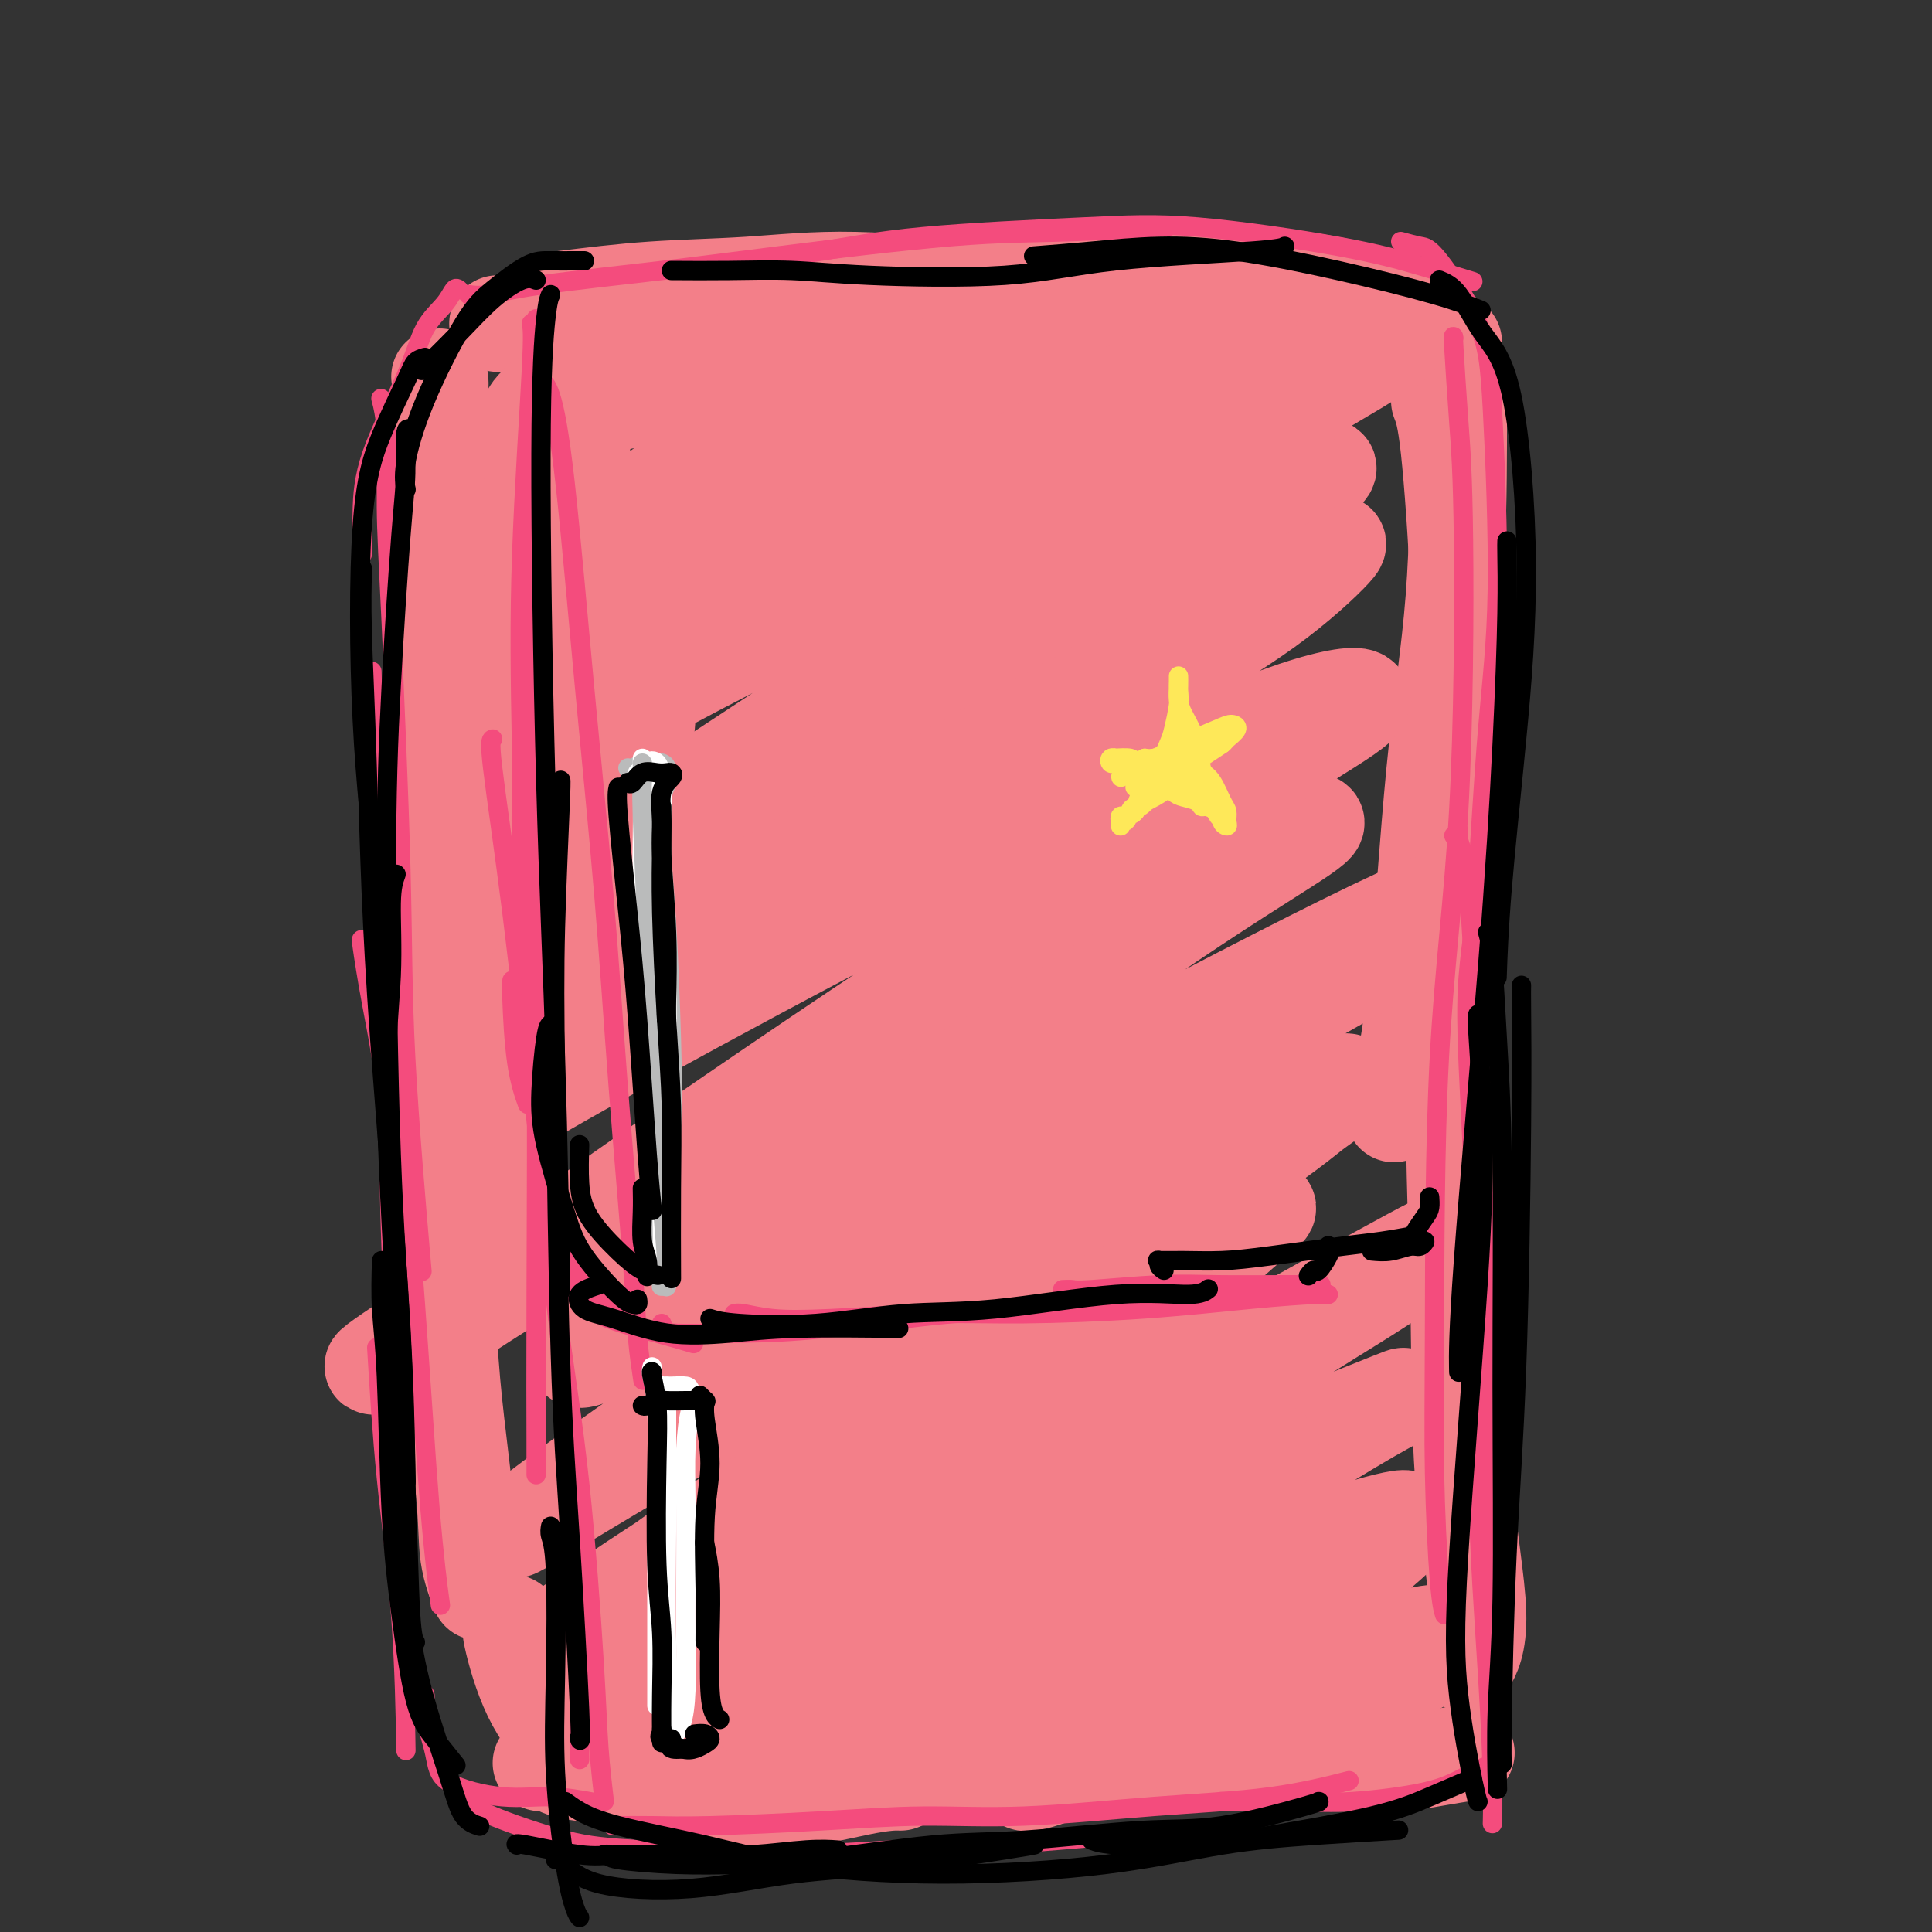 <svg viewBox='0 0 400 400' version='1.1' xmlns='http://www.w3.org/2000/svg' xmlns:xlink='http://www.w3.org/1999/xlink'><rect x="0" y="0" width="400" height="400" fill="#333333" stroke="none"/><g fill='none' stroke='rgb(243,127,137)' stroke-width='20' stroke-linecap='round' stroke-linejoin='round'><path d='M97,92c0.075,0.595 0.150,1.190 0,12c-0.150,10.810 -0.525,31.836 0,52c0.525,20.164 1.949,39.467 3,55c1.051,15.533 1.729,27.295 2,32c0.271,4.705 0.136,2.352 0,0'/><path d='M91,78c0.138,0.648 0.276,1.296 0,6c-0.276,4.704 -0.967,13.465 -1,22c-0.033,8.535 0.590,16.845 1,33c0.410,16.155 0.605,40.156 1,59c0.395,18.844 0.989,32.532 1,45c0.011,12.468 -0.561,23.717 0,35c0.561,11.283 2.253,22.602 3,30c0.747,7.398 0.547,10.876 1,14c0.453,3.124 1.558,5.892 2,7c0.442,1.108 0.221,0.554 0,0'/><path d='M103,67c3.373,-0.226 6.746,-0.453 10,-1c3.254,-0.547 6.388,-1.415 11,-2c4.612,-0.585 10.703,-0.888 14,-1c3.297,-0.112 3.799,-0.032 4,0c0.201,0.032 0.100,0.016 0,0'/><path d='M115,66c2.861,-0.332 5.721,-0.663 10,-1c4.279,-0.337 9.975,-0.679 15,-1c5.025,-0.321 9.378,-0.622 16,-1c6.622,-0.378 15.514,-0.832 23,-1c7.486,-0.168 13.568,-0.048 16,0c2.432,0.048 1.216,0.024 0,0'/><path d='M116,62c6.246,-0.776 12.492,-1.553 19,-2c6.508,-0.447 13.277,-0.565 20,-1c6.723,-0.435 13.400,-1.189 22,-1c8.600,0.189 19.123,1.320 28,2c8.877,0.680 16.108,0.909 19,1c2.892,0.091 1.446,0.046 0,0'/><path d='M174,59c1.248,0.092 2.496,0.183 5,0c2.504,-0.183 6.264,-0.641 13,-1c6.736,-0.359 16.447,-0.620 25,-1c8.553,-0.380 15.946,-0.878 23,-1c7.054,-0.122 13.767,0.132 22,1c8.233,0.868 17.986,2.349 25,5c7.014,2.651 11.290,6.472 13,8c1.710,1.528 0.855,0.764 0,0'/><path d='M302,78c-0.004,0.252 -0.008,0.503 0,2c0.008,1.497 0.030,4.239 0,12c-0.030,7.761 -0.110,20.541 -1,32c-0.890,11.459 -2.589,21.597 -4,36c-1.411,14.403 -2.534,33.070 -4,46c-1.466,12.930 -3.276,20.123 -4,23c-0.724,2.877 -0.362,1.439 0,0'/><path d='M298,83c0.629,1.592 1.258,3.183 2,10c0.742,6.817 1.596,18.859 2,29c0.404,10.141 0.356,18.380 0,36c-0.356,17.620 -1.021,44.621 -1,65c0.021,20.379 0.727,34.138 1,47c0.273,12.862 0.115,24.829 1,36c0.885,11.171 2.815,21.546 3,28c0.185,6.454 -1.376,8.987 -2,10c-0.624,1.013 -0.312,0.507 0,0'/><path d='M106,336c-0.283,0.168 -0.567,0.336 0,3c0.567,2.664 1.984,7.824 4,12c2.016,4.176 4.632,7.368 7,10c2.368,2.632 4.488,4.705 11,7c6.512,2.295 17.416,4.811 27,5c9.584,0.189 17.850,-1.949 23,-3c5.150,-1.051 7.186,-1.015 8,-1c0.814,0.015 0.407,0.007 0,0'/><path d='M112,365c0.489,-0.234 0.979,-0.467 2,0c1.021,0.467 2.575,1.635 6,2c3.425,0.365 8.721,-0.074 16,0c7.279,0.074 16.541,0.661 24,1c7.459,0.339 13.116,0.431 23,0c9.884,-0.431 23.996,-1.386 34,-2c10.004,-0.614 15.900,-0.886 24,-1c8.100,-0.114 18.402,-0.069 27,0c8.598,0.069 15.490,0.163 20,0c4.510,-0.163 6.637,-0.582 9,-1c2.363,-0.418 4.961,-0.834 6,-1c1.039,-0.166 0.520,-0.083 0,0'/><path d='M264,359c-0.242,0.236 -0.484,0.471 -2,1c-1.516,0.529 -4.307,1.351 -6,2c-1.693,0.649 -2.287,1.125 -1,1c1.287,-0.125 4.453,-0.850 7,-2c2.547,-1.150 4.473,-2.723 9,-5c4.527,-2.277 11.656,-5.257 17,-8c5.344,-2.743 8.902,-5.249 11,-7c2.098,-1.751 2.737,-2.747 1,-3c-1.737,-0.253 -5.849,0.235 -12,2c-6.151,1.765 -14.339,4.805 -22,8c-7.661,3.195 -14.793,6.544 -23,10c-8.207,3.456 -17.488,7.017 -23,9c-5.512,1.983 -7.256,2.387 -8,2c-0.744,-0.387 -0.488,-1.564 3,-4c3.488,-2.436 10.209,-6.132 20,-12c9.791,-5.868 22.651,-13.910 31,-19c8.349,-5.090 12.188,-7.229 16,-10c3.812,-2.771 7.597,-6.173 9,-8c1.403,-1.827 0.426,-2.080 -4,-1c-4.426,1.080 -12.299,3.494 -25,9c-12.701,5.506 -30.231,14.106 -42,20c-11.769,5.894 -17.777,9.082 -24,12c-6.223,2.918 -12.662,5.565 -16,7c-3.338,1.435 -3.577,1.657 0,-1c3.577,-2.657 10.970,-8.194 19,-14c8.030,-5.806 16.699,-11.882 29,-20c12.301,-8.118 28.235,-18.279 39,-25c10.765,-6.721 16.360,-10.002 20,-12c3.640,-1.998 5.326,-2.714 1,-1c-4.326,1.714 -14.663,5.857 -25,10'/><path d='M263,300c-9.414,4.389 -20.951,10.862 -36,19c-15.049,8.138 -33.612,17.941 -45,24c-11.388,6.059 -15.600,8.374 -19,10c-3.400,1.626 -5.986,2.564 -6,2c-0.014,-0.564 2.545,-2.628 11,-9c8.455,-6.372 22.806,-17.050 40,-29c17.194,-11.950 37.230,-25.173 51,-34c13.770,-8.827 21.272,-13.260 27,-17c5.728,-3.740 9.682,-6.789 11,-8c1.318,-1.211 0.001,-0.584 -12,6c-12.001,6.584 -34.688,19.126 -53,30c-18.312,10.874 -32.251,20.080 -48,30c-15.749,9.920 -33.307,20.555 -43,26c-9.693,5.445 -11.521,5.700 -13,6c-1.479,0.300 -2.609,0.645 3,-4c5.609,-4.645 17.957,-14.279 29,-23c11.043,-8.721 20.783,-16.527 35,-27c14.217,-10.473 32.913,-23.611 44,-32c11.087,-8.389 14.566,-12.028 18,-15c3.434,-2.972 6.823,-5.278 5,-5c-1.823,0.278 -8.860,3.140 -17,7c-8.140,3.860 -17.385,8.718 -34,19c-16.615,10.282 -40.599,25.990 -56,36c-15.401,10.010 -22.218,14.323 -29,19c-6.782,4.677 -13.527,9.717 -15,11c-1.473,1.283 2.327,-1.192 9,-6c6.673,-4.808 16.220,-11.948 28,-20c11.780,-8.052 25.794,-17.015 42,-28c16.206,-10.985 34.603,-23.993 53,-37'/><path d='M243,251c26.379,-18.424 26.326,-18.983 29,-21c2.674,-2.017 8.077,-5.492 7,-6c-1.077,-0.508 -8.632,1.951 -18,6c-9.368,4.049 -20.548,9.688 -39,20c-18.452,10.312 -44.174,25.297 -61,35c-16.826,9.703 -24.754,14.125 -33,19c-8.246,4.875 -16.808,10.204 -20,12c-3.192,1.796 -1.012,0.057 3,-3c4.012,-3.057 9.857,-7.434 25,-18c15.143,-10.566 39.584,-27.322 58,-40c18.416,-12.678 30.807,-21.279 47,-31c16.193,-9.721 36.190,-20.564 47,-27c10.810,-6.436 12.435,-8.467 13,-10c0.565,-1.533 0.071,-2.568 -12,3c-12.071,5.568 -35.719,17.740 -55,28c-19.281,10.260 -34.196,18.608 -51,28c-16.804,9.392 -35.496,19.829 -46,26c-10.504,6.171 -12.819,8.075 -15,9c-2.181,0.925 -4.226,0.872 0,-3c4.226,-3.872 14.725,-11.563 25,-19c10.275,-7.437 20.326,-14.621 36,-26c15.674,-11.379 36.972,-26.952 53,-38c16.028,-11.048 26.784,-17.570 32,-21c5.216,-3.430 4.890,-3.770 4,-4c-0.890,-0.230 -2.343,-0.352 -14,6c-11.657,6.352 -33.516,19.177 -52,30c-18.484,10.823 -33.592,19.645 -51,30c-17.408,10.355 -37.117,22.244 -48,29c-10.883,6.756 -12.942,8.378 -15,10'/><path d='M92,275c-28.328,16.072 -9.146,3.751 1,-3c10.146,-6.751 11.258,-7.932 24,-17c12.742,-9.068 37.115,-26.024 61,-42c23.885,-15.976 47.284,-30.972 63,-41c15.716,-10.028 23.750,-15.089 30,-19c6.250,-3.911 10.714,-6.674 11,-8c0.286,-1.326 -3.608,-1.216 -11,1c-7.392,2.216 -18.283,6.539 -36,15c-17.717,8.461 -42.262,21.060 -63,32c-20.738,10.940 -37.671,20.219 -48,26c-10.329,5.781 -14.054,8.062 -16,9c-1.946,0.938 -2.114,0.533 0,-1c2.114,-1.533 6.508,-4.194 18,-12c11.492,-7.806 30.080,-20.757 50,-34c19.920,-13.243 41.171,-26.779 56,-36c14.829,-9.221 23.236,-14.127 30,-19c6.764,-4.873 11.885,-9.714 14,-12c2.115,-2.286 1.223,-2.016 -6,1c-7.223,3.016 -20.779,8.778 -39,18c-18.221,9.222 -41.109,21.904 -57,31c-15.891,9.096 -24.786,14.605 -34,20c-9.214,5.395 -18.747,10.677 -24,14c-5.253,3.323 -6.226,4.688 -3,3c3.226,-1.688 10.653,-6.429 19,-12c8.347,-5.571 17.615,-11.971 33,-22c15.385,-10.029 36.887,-23.688 55,-35c18.113,-11.312 32.838,-20.276 42,-26c9.162,-5.724 12.761,-8.207 13,-9c0.239,-0.793 -2.880,0.103 -6,1'/><path d='M269,98c-5.691,2.593 -16.920,8.577 -29,15c-12.080,6.423 -25.011,13.286 -42,23c-16.989,9.714 -38.038,22.278 -53,31c-14.962,8.722 -23.839,13.601 -29,17c-5.161,3.399 -6.606,5.318 -5,4c1.606,-1.318 6.263,-5.872 13,-11c6.737,-5.128 15.553,-10.828 31,-21c15.447,-10.172 37.524,-24.814 58,-38c20.476,-13.186 39.349,-24.915 51,-32c11.651,-7.085 16.079,-9.526 20,-12c3.921,-2.474 7.333,-4.980 4,-4c-3.333,0.980 -13.413,5.447 -30,13c-16.587,7.553 -39.682,18.194 -56,26c-16.318,7.806 -25.860,12.778 -36,18c-10.140,5.222 -20.880,10.694 -27,14c-6.120,3.306 -7.621,4.446 -6,3c1.621,-1.446 6.363,-5.478 13,-10c6.637,-4.522 15.169,-9.532 29,-18c13.831,-8.468 32.961,-20.392 47,-29c14.039,-8.608 22.986,-13.900 29,-18c6.014,-4.100 9.095,-7.008 9,-8c-0.095,-0.992 -3.367,-0.069 -8,2c-4.633,2.069 -10.628,5.283 -23,11c-12.372,5.717 -31.123,13.938 -44,20c-12.877,6.062 -19.881,9.967 -27,14c-7.119,4.033 -14.351,8.194 -18,10c-3.649,1.806 -3.713,1.255 -2,0c1.713,-1.255 5.204,-3.216 13,-8c7.796,-4.784 19.898,-12.392 32,-20'/><path d='M183,90c11.027,-7.283 17.094,-11.489 24,-16c6.906,-4.511 14.649,-9.325 19,-12c4.351,-2.675 5.309,-3.211 2,-2c-3.309,1.211 -10.884,4.168 -19,8c-8.116,3.832 -16.772,8.538 -29,15c-12.228,6.462 -28.029,14.679 -38,20c-9.971,5.321 -14.111,7.746 -18,10c-3.889,2.254 -7.528,4.339 -9,5c-1.472,0.661 -0.776,-0.100 3,-3c3.776,-2.900 10.632,-7.939 19,-14c8.368,-6.061 18.247,-13.144 25,-18c6.753,-4.856 10.381,-7.484 13,-10c2.619,-2.516 4.229,-4.918 4,-6c-0.229,-1.082 -2.299,-0.843 -8,1c-5.701,1.843 -15.034,5.291 -22,8c-6.966,2.709 -11.564,4.679 -16,6c-4.436,1.321 -8.711,1.992 -13,3c-4.289,1.008 -8.591,2.354 -10,2c-1.409,-0.354 0.077,-2.409 2,-4c1.923,-1.591 4.283,-2.717 7,-5c2.717,-2.283 5.790,-5.723 8,-8c2.210,-2.277 3.556,-3.393 4,-4c0.444,-0.607 -0.015,-0.707 -1,0c-0.985,0.707 -2.498,2.221 -4,4c-1.502,1.779 -2.994,3.825 -4,9c-1.006,5.175 -1.527,13.480 -2,21c-0.473,7.520 -0.896,14.255 0,22c0.896,7.745 3.113,16.498 5,22c1.887,5.502 3.443,7.751 5,10'/><path d='M130,154c2.157,5.129 2.548,1.951 3,0c0.452,-1.951 0.964,-2.675 1,-6c0.036,-3.325 -0.404,-9.251 -1,-14c-0.596,-4.749 -1.348,-8.319 -3,-11c-1.652,-2.681 -4.204,-4.471 -6,-5c-1.796,-0.529 -2.838,0.204 -4,5c-1.162,4.796 -2.446,13.657 -3,20c-0.554,6.343 -0.380,10.169 1,15c1.380,4.831 3.966,10.666 5,13c1.034,2.334 0.517,1.167 0,0'/></g>
<g fill='none' stroke='rgb(244,76,125)' stroke-width='4' stroke-linecap='round' stroke-linejoin='round'><path d='M95,60c-0.299,-0.240 -0.598,-0.480 -1,0c-0.402,0.480 -0.906,1.682 -2,3c-1.094,1.318 -2.776,2.754 -4,5c-1.224,2.246 -1.988,5.304 -4,10c-2.012,4.696 -5.271,11.032 -7,16c-1.729,4.968 -1.927,8.568 -2,12c-0.073,3.432 -0.021,6.695 0,8c0.021,1.305 0.010,0.653 0,0'/><path d='M79,83c-0.117,-0.438 -0.234,-0.876 0,0c0.234,0.876 0.820,3.067 1,7c0.180,3.933 -0.046,9.607 0,15c0.046,5.393 0.363,10.506 1,24c0.637,13.494 1.593,35.370 2,51c0.407,15.630 0.263,25.016 1,39c0.737,13.984 2.353,32.567 3,40c0.647,7.433 0.323,3.717 0,0'/><path d='M77,139c0.071,3.049 0.142,6.097 1,20c0.858,13.903 2.503,38.659 4,59c1.497,20.341 2.844,36.267 4,52c1.156,15.733 2.119,31.274 3,42c0.881,10.726 1.680,16.636 2,19c0.320,2.364 0.160,1.182 0,0'/><path d='M75,195c-0.139,-0.500 -0.278,-1.001 0,1c0.278,2.001 0.973,6.503 2,12c1.027,5.497 2.388,11.987 3,20c0.612,8.013 0.476,17.548 1,31c0.524,13.452 1.707,30.822 2,42c0.293,11.178 -0.306,16.163 0,23c0.306,6.837 1.516,15.525 2,19c0.484,3.475 0.242,1.738 0,0'/><path d='M78,279c0.536,8.875 1.071,17.750 2,27c0.929,9.250 2.250,18.875 3,29c0.750,10.125 0.929,20.750 1,25c0.071,4.250 0.036,2.125 0,0'/><path d='M110,67c0.219,0.799 0.437,1.598 0,10c-0.437,8.402 -1.530,24.407 -2,38c-0.470,13.593 -0.319,24.775 0,41c0.319,16.225 0.805,37.493 1,46c0.195,8.507 0.097,4.254 0,0'/><path d='M111,66c0.105,0.574 0.210,1.147 0,8c-0.210,6.853 -0.736,19.984 -1,34c-0.264,14.016 -0.267,28.915 0,45c0.267,16.085 0.804,33.354 1,54c0.196,20.646 0.053,44.668 0,61c-0.053,16.332 -0.014,24.974 0,30c0.014,5.026 0.004,6.436 0,7c-0.004,0.564 -0.002,0.282 0,0'/><path d='M102,153c-0.336,0.161 -0.672,0.322 0,6c0.672,5.678 2.352,16.872 4,30c1.648,13.128 3.265,28.192 5,43c1.735,14.808 3.589,29.362 5,46c1.411,16.638 2.378,35.359 3,47c0.622,11.641 0.899,16.203 1,21c0.101,4.797 0.027,9.830 0,13c-0.027,3.170 -0.008,4.477 0,5c0.008,0.523 0.004,0.261 0,0'/><path d='M114,259c0.477,5.208 0.955,10.416 2,18c1.045,7.584 2.659,17.543 4,30c1.341,12.457 2.411,27.411 3,37c0.589,9.589 0.697,13.812 1,18c0.303,4.188 0.801,8.339 1,10c0.199,1.661 0.100,0.830 0,0'/><path d='M87,351c0.478,-0.252 0.957,-0.505 1,0c0.043,0.505 -0.348,1.766 0,4c0.348,2.234 1.436,5.439 2,8c0.564,2.561 0.604,4.476 3,6c2.396,1.524 7.147,2.656 11,3c3.853,0.344 6.806,-0.100 10,0c3.194,0.100 6.627,0.743 8,1c1.373,0.257 0.687,0.129 0,0'/><path d='M94,370c1.076,1.066 2.152,2.133 3,3c0.848,0.867 1.468,1.536 5,3c3.532,1.464 9.977,3.725 15,5c5.023,1.275 8.625,1.564 16,2c7.375,0.436 18.523,1.020 28,1c9.477,-0.020 17.282,-0.645 24,-1c6.718,-0.355 12.347,-0.442 21,-1c8.653,-0.558 20.329,-1.588 25,-2c4.671,-0.412 2.335,-0.206 0,0'/><path d='M127,378c-0.156,0.006 -0.312,0.011 1,0c1.312,-0.011 4.093,-0.040 7,0c2.907,0.040 5.942,0.148 12,0c6.058,-0.148 15.140,-0.552 23,-1c7.860,-0.448 14.497,-0.940 21,-1c6.503,-0.060 12.872,0.313 21,0c8.128,-0.313 18.014,-1.311 27,-2c8.986,-0.689 17.073,-1.070 24,-2c6.927,-0.930 12.693,-2.409 15,-3c2.307,-0.591 1.153,-0.296 0,0'/><path d='M253,373c-0.150,-0.003 -0.299,-0.006 0,0c0.299,0.006 1.048,0.020 4,0c2.952,-0.020 8.109,-0.076 12,0c3.891,0.076 6.518,0.283 11,0c4.482,-0.283 10.820,-1.055 15,-2c4.180,-0.945 6.202,-2.062 8,-3c1.798,-0.938 3.371,-1.697 4,-2c0.629,-0.303 0.315,-0.152 0,0'/><path d='M97,61c1.076,0.152 2.151,0.303 4,0c1.849,-0.303 4.470,-1.061 11,-2c6.530,-0.939 16.968,-2.059 25,-3c8.032,-0.941 13.658,-1.702 24,-3c10.342,-1.298 25.401,-3.131 36,-4c10.599,-0.869 16.738,-0.772 24,-1c7.262,-0.228 15.646,-0.779 19,-1c3.354,-0.221 1.677,-0.110 0,0'/><path d='M148,55c1.666,-0.273 3.333,-0.546 7,-1c3.667,-0.454 9.336,-1.091 15,-2c5.664,-0.909 11.325,-2.092 21,-3c9.675,-0.908 23.364,-1.542 33,-2c9.636,-0.458 15.217,-0.739 24,0c8.783,0.739 20.767,2.497 29,4c8.233,1.503 12.717,2.751 17,4c4.283,1.249 8.367,2.500 10,3c1.633,0.500 0.817,0.250 0,0'/><path d='M290,50c1.459,0.399 2.918,0.798 4,1c1.082,0.202 1.787,0.208 4,3c2.213,2.792 5.935,8.371 8,13c2.065,4.629 2.473,8.309 3,18c0.527,9.691 1.174,25.392 1,37c-0.174,11.608 -1.170,19.122 -2,29c-0.830,9.878 -1.493,22.121 -2,29c-0.507,6.879 -0.859,8.394 -1,9c-0.141,0.606 -0.070,0.303 0,0'/><path d='M301,70c-0.083,-0.468 -0.166,-0.936 0,2c0.166,2.936 0.581,9.275 1,15c0.419,5.725 0.844,10.835 1,25c0.156,14.165 0.045,37.383 -1,56c-1.045,18.617 -3.022,32.632 -4,51c-0.978,18.368 -0.955,41.090 -1,56c-0.045,14.910 -0.156,22.007 0,30c0.156,7.993 0.581,16.883 1,22c0.419,5.117 0.834,6.462 1,7c0.166,0.538 0.083,0.269 0,0'/><path d='M301,173c0.472,-0.544 0.943,-1.089 1,-1c0.057,0.089 -0.301,0.811 0,2c0.301,1.189 1.260,2.843 2,10c0.740,7.157 1.260,19.816 2,37c0.740,17.184 1.701,38.892 2,55c0.299,16.108 -0.064,26.617 0,36c0.064,9.383 0.553,17.639 1,25c0.447,7.361 0.851,13.828 1,17c0.149,3.172 0.043,3.049 0,3c-0.043,-0.049 -0.021,-0.025 0,0'/><path d='M305,193c-0.358,2.788 -0.716,5.576 -1,9c-0.284,3.424 -0.493,7.484 0,19c0.493,11.516 1.687,30.488 2,46c0.313,15.512 -0.256,27.565 0,41c0.256,13.435 1.337,28.250 2,39c0.663,10.750 0.909,17.433 1,22c0.091,4.567 0.026,7.019 0,8c-0.026,0.981 -0.013,0.490 0,0'/><path d='M111,79c0.262,-0.059 0.524,-0.119 1,0c0.476,0.119 1.166,0.416 2,3c0.834,2.584 1.814,7.454 3,18c1.186,10.546 2.580,26.767 4,42c1.420,15.233 2.868,29.477 4,43c1.132,13.523 1.950,26.325 3,40c1.050,13.675 2.333,28.222 3,37c0.667,8.778 0.718,11.786 1,15c0.282,3.214 0.795,6.632 1,8c0.205,1.368 0.103,0.684 0,0'/><path d='M108,143c-0.007,1.425 -0.013,2.850 0,5c0.013,2.150 0.046,5.024 0,10c-0.046,4.976 -0.171,12.052 0,18c0.171,5.948 0.638,10.768 1,15c0.362,4.232 0.620,7.878 1,12c0.380,4.122 0.883,8.722 1,12c0.117,3.278 -0.151,5.235 0,7c0.151,1.765 0.721,3.339 1,4c0.279,0.661 0.267,0.409 0,-1c-0.267,-1.409 -0.791,-3.974 -1,-5c-0.209,-1.026 -0.105,-0.513 0,0'/><path d='M106,203c-0.054,0.458 -0.107,0.917 0,4c0.107,3.083 0.375,8.792 1,13c0.625,4.208 1.607,6.917 2,8c0.393,1.083 0.196,0.542 0,0'/><path d='M114,235c0.102,0.194 0.204,0.388 0,2c-0.204,1.612 -0.713,4.641 0,9c0.713,4.359 2.650,10.047 4,14c1.350,3.953 2.115,6.172 4,8c1.885,1.828 4.890,3.264 6,4c1.110,0.736 0.326,0.773 0,0c-0.326,-0.773 -0.193,-2.355 -1,-4c-0.807,-1.645 -2.555,-3.354 -4,-5c-1.445,-1.646 -2.587,-3.231 -4,-4c-1.413,-0.769 -3.098,-0.722 -4,0c-0.902,0.722 -1.022,2.120 0,4c1.022,1.880 3.185,4.241 5,6c1.815,1.759 3.280,2.915 6,4c2.720,1.085 6.694,2.100 10,3c3.306,0.900 5.945,1.686 7,2c1.055,0.314 0.528,0.157 0,0'/><path d='M137,274c0.140,0.311 0.279,0.622 0,1c-0.279,0.378 -0.977,0.822 2,1c2.977,0.178 9.627,0.090 15,0c5.373,-0.090 9.468,-0.182 17,-1c7.532,-0.818 18.502,-2.363 26,-3c7.498,-0.637 11.525,-0.367 18,-1c6.475,-0.633 15.397,-2.171 20,-3c4.603,-0.829 4.887,-0.951 5,-1c0.113,-0.049 0.057,-0.024 0,0'/><path d='M152,272c0.389,-0.105 0.778,-0.210 2,0c1.222,0.210 3.278,0.734 6,1c2.722,0.266 6.112,0.275 12,0c5.888,-0.275 14.274,-0.834 21,-1c6.726,-0.166 11.792,0.061 19,0c7.208,-0.061 16.559,-0.409 25,-1c8.441,-0.591 15.974,-1.427 22,-2c6.026,-0.573 10.545,-0.885 13,-1c2.455,-0.115 2.844,-0.033 3,0c0.156,0.033 0.078,0.016 0,0'/><path d='M220,267c0.746,-0.030 1.492,-0.061 2,0c0.508,0.061 0.778,0.212 4,0c3.222,-0.212 9.397,-0.789 14,-1c4.603,-0.211 7.636,-0.057 12,0c4.364,0.057 10.060,0.015 14,0c3.940,-0.015 6.126,-0.004 7,0c0.874,0.004 0.437,0.002 0,0'/></g>
<g fill='none' stroke='rgb(186,187,187)' stroke-width='4' stroke-linecap='round' stroke-linejoin='round'><path d='M133,159c0.415,0.447 0.830,0.894 1,1c0.170,0.106 0.096,-0.128 0,1c-0.096,1.128 -0.214,3.617 0,7c0.214,3.383 0.761,7.660 1,16c0.239,8.340 0.169,20.743 0,30c-0.169,9.257 -0.437,15.368 0,23c0.437,7.632 1.579,16.786 2,22c0.421,5.214 0.120,6.490 0,7c-0.120,0.510 -0.060,0.255 0,0'/><path d='M130,159c0.173,0.113 0.347,0.226 1,0c0.653,-0.226 1.786,-0.791 2,-1c0.214,-0.209 -0.492,-0.060 0,0c0.492,0.060 2.181,0.033 3,0c0.819,-0.033 0.769,-0.071 1,0c0.231,0.071 0.744,0.250 1,1c0.256,0.750 0.254,2.070 0,3c-0.254,0.930 -0.761,1.470 -1,4c-0.239,2.530 -0.211,7.049 0,11c0.211,3.951 0.606,7.335 1,14c0.394,6.665 0.786,16.611 1,24c0.214,7.389 0.250,12.220 0,19c-0.250,6.780 -0.786,15.509 -1,19c-0.214,3.491 -0.107,1.746 0,0'/></g>
<g fill='none' stroke='rgb(255,255,255)' stroke-width='4' stroke-linecap='round' stroke-linejoin='round'><path d='M133,157c0.003,0.113 0.006,0.227 0,1c-0.006,0.773 -0.022,2.206 0,4c0.022,1.794 0.083,3.950 0,11c-0.083,7.050 -0.310,18.994 0,29c0.310,10.006 1.155,18.074 2,26c0.845,7.926 1.689,15.711 2,22c0.311,6.289 0.089,11.083 0,13c-0.089,1.917 -0.044,0.959 0,0'/><path d='M132,160c0.362,0.205 0.724,0.411 1,0c0.276,-0.411 0.465,-1.437 1,-2c0.535,-0.563 1.415,-0.663 2,0c0.585,0.663 0.875,2.090 1,4c0.125,1.910 0.086,4.304 0,7c-0.086,2.696 -0.219,5.693 0,12c0.219,6.307 0.791,15.922 1,23c0.209,7.078 0.056,11.619 0,18c-0.056,6.381 -0.015,14.603 0,20c0.015,5.397 0.004,7.971 0,9c-0.004,1.029 -0.002,0.515 0,0'/><path d='M135,283c-0.113,0.476 -0.226,0.952 0,2c0.226,1.048 0.793,2.668 1,7c0.207,4.332 0.056,11.375 0,17c-0.056,5.625 -0.015,9.833 0,16c0.015,6.167 0.004,14.292 0,19c-0.004,4.708 -0.001,5.998 0,7c0.001,1.002 0.000,1.715 0,2c-0.000,0.285 -0.000,0.143 0,0'/><path d='M136,288c0.460,-0.422 0.921,-0.843 1,-1c0.079,-0.157 -0.223,-0.049 0,0c0.223,0.049 0.971,0.039 2,0c1.029,-0.039 2.339,-0.107 3,0c0.661,0.107 0.675,0.389 1,1c0.325,0.611 0.963,1.551 1,2c0.037,0.449 -0.526,0.409 -1,2c-0.474,1.591 -0.858,4.814 -1,8c-0.142,3.186 -0.040,6.334 0,11c0.040,4.666 0.018,10.850 0,16c-0.018,5.150 -0.033,9.268 0,13c0.033,3.732 0.114,7.080 0,10c-0.114,2.920 -0.422,5.411 -1,7c-0.578,1.589 -1.425,2.274 -2,2c-0.575,-0.274 -0.879,-1.507 -1,-2c-0.121,-0.493 -0.061,-0.247 0,0'/><path d='M138,287c0.002,0.342 0.003,0.684 0,3c-0.003,2.316 -0.011,6.608 0,11c0.011,4.392 0.041,8.886 0,16c-0.041,7.114 -0.155,16.848 0,23c0.155,6.152 0.578,8.721 1,11c0.422,2.279 0.845,4.267 1,5c0.155,0.733 0.044,0.209 0,0c-0.044,-0.209 -0.022,-0.105 0,0'/></g>
<g fill='none' stroke='rgb(186,187,187)' stroke-width='4' stroke-linecap='round' stroke-linejoin='round'><path d='M133,158c0.026,0.953 0.052,1.906 0,3c-0.052,1.094 -0.182,2.329 0,8c0.182,5.671 0.676,15.779 1,25c0.324,9.221 0.479,17.554 1,27c0.521,9.446 1.408,20.006 2,27c0.592,6.994 0.890,10.421 1,13c0.110,2.579 0.031,4.308 0,5c-0.031,0.692 -0.016,0.346 0,0'/></g>
<g fill='none' stroke='rgb(0,0,0)' stroke-width='4' stroke-linecap='round' stroke-linejoin='round'><path d='M128,163c-0.180,0.735 -0.360,1.469 0,6c0.360,4.531 1.259,12.858 2,20c0.741,7.142 1.322,13.100 2,22c0.678,8.900 1.452,20.742 2,28c0.548,7.258 0.871,9.931 1,11c0.129,1.069 0.065,0.535 0,0'/><path d='M130,162c0.273,0.226 0.546,0.452 1,0c0.454,-0.452 1.090,-1.583 2,-2c0.910,-0.417 2.092,-0.120 3,0c0.908,0.120 1.540,0.061 2,0c0.460,-0.061 0.749,-0.126 1,0c0.251,0.126 0.463,0.441 0,1c-0.463,0.559 -1.602,1.360 -2,3c-0.398,1.640 -0.054,4.117 0,6c0.054,1.883 -0.182,3.170 0,7c0.182,3.830 0.781,10.202 1,16c0.219,5.798 0.059,11.023 0,14c-0.059,2.977 -0.017,3.708 0,4c0.017,0.292 0.008,0.146 0,0'/><path d='M137,167c0.022,2.344 0.044,4.688 0,8c-0.044,3.312 -0.156,7.591 0,14c0.156,6.409 0.578,14.950 1,22c0.422,7.050 0.845,12.611 1,18c0.155,5.389 0.042,10.605 0,17c-0.042,6.395 -0.012,13.970 0,17c0.012,3.030 0.006,1.515 0,0'/><path d='M133,246c0.030,1.531 0.061,3.062 0,5c-0.061,1.938 -0.212,4.282 0,6c0.212,1.718 0.788,2.809 1,4c0.212,1.191 0.061,2.483 0,3c-0.061,0.517 -0.030,0.258 0,0'/><path d='M133,291c0.230,0.113 0.461,0.227 1,0c0.539,-0.227 1.388,-0.793 2,-1c0.612,-0.207 0.988,-0.054 2,0c1.012,0.054 2.660,0.011 4,0c1.340,-0.011 2.373,0.011 3,0c0.627,-0.011 0.848,-0.054 1,0c0.152,0.054 0.233,0.207 0,0c-0.233,-0.207 -0.781,-0.773 -1,-1c-0.219,-0.227 -0.110,-0.113 0,0'/><path d='M146,290c-0.144,0.902 -0.287,1.803 0,4c0.287,2.197 1.005,5.689 1,9c-0.005,3.311 -0.733,6.443 -1,11c-0.267,4.557 -0.071,10.541 0,15c0.071,4.459 0.019,7.393 0,9c-0.019,1.607 -0.005,1.888 0,2c0.005,0.112 0.003,0.056 0,0'/><path d='M135,284c-0.111,-0.039 -0.222,-0.078 0,1c0.222,1.078 0.777,3.274 1,6c0.223,2.726 0.112,5.982 0,12c-0.112,6.018 -0.226,14.798 0,21c0.226,6.202 0.793,9.827 1,14c0.207,4.173 0.056,8.893 0,13c-0.056,4.107 -0.016,7.602 0,9c0.016,1.398 0.008,0.699 0,0'/><path d='M146,320c-0.112,-0.546 -0.223,-1.092 0,0c0.223,1.092 0.782,3.823 1,7c0.218,3.177 0.097,6.799 0,11c-0.097,4.201 -0.170,8.982 0,12c0.170,3.018 0.584,4.274 1,5c0.416,0.726 0.833,0.922 1,1c0.167,0.078 0.083,0.039 0,0'/><path d='M137,358c0.101,0.368 0.201,0.737 0,1c-0.201,0.263 -0.705,0.422 0,1c0.705,0.578 2.618,1.577 4,2c1.382,0.423 2.233,0.271 3,0c0.767,-0.271 1.449,-0.661 2,-1c0.551,-0.339 0.973,-0.627 1,-1c0.027,-0.373 -0.339,-0.831 -1,-1c-0.661,-0.169 -1.617,-0.048 -2,0c-0.383,0.048 -0.191,0.024 0,0'/><path d='M139,360c-0.339,0.845 -0.679,1.690 0,2c0.679,0.310 2.375,0.083 3,0c0.625,-0.083 0.179,-0.024 0,0c-0.179,0.024 -0.089,0.012 0,0'/></g>
<g fill='none' stroke='rgb(254,232,89)' stroke-width='4' stroke-linecap='round' stroke-linejoin='round'><path d='M235,162c0.340,-0.000 0.680,-0.000 1,0c0.320,0.000 0.618,0.000 1,0c0.382,-0.000 0.846,-0.001 1,0c0.154,0.001 -0.002,0.005 0,0c0.002,-0.005 0.163,-0.020 0,0c-0.163,0.020 -0.649,0.073 -1,0c-0.351,-0.073 -0.567,-0.273 -1,0c-0.433,0.273 -1.085,1.019 -1,1c0.085,-0.019 0.906,-0.804 2,-1c1.094,-0.196 2.461,0.196 3,0c0.539,-0.196 0.249,-0.981 0,-1c-0.249,-0.019 -0.459,0.727 -1,1c-0.541,0.273 -1.415,0.074 -2,0c-0.585,-0.074 -0.881,-0.021 -1,0c-0.119,0.021 -0.059,0.011 0,0'/><path d='M239,161c0.410,0.127 0.821,0.255 1,0c0.179,-0.255 0.128,-0.891 0,-1c-0.128,-0.109 -0.331,0.310 0,0c0.331,-0.310 1.197,-1.347 2,-2c0.803,-0.653 1.543,-0.921 2,-1c0.457,-0.079 0.632,0.031 1,0c0.368,-0.031 0.930,-0.204 1,0c0.070,0.204 -0.350,0.786 -1,1c-0.650,0.214 -1.529,0.060 -2,0c-0.471,-0.060 -0.535,-0.028 -1,0c-0.465,0.028 -1.330,0.051 -2,0c-0.670,-0.051 -1.144,-0.175 -2,0c-0.856,0.175 -2.095,0.650 -3,1c-0.905,0.350 -1.477,0.574 -2,1c-0.523,0.426 -0.999,1.055 -1,1c-0.001,-0.055 0.471,-0.792 1,-1c0.529,-0.208 1.113,0.113 2,0c0.887,-0.113 2.076,-0.661 3,-1c0.924,-0.339 1.583,-0.469 3,-1c1.417,-0.531 3.592,-1.463 5,-2c1.408,-0.537 2.050,-0.677 3,-1c0.950,-0.323 2.208,-0.827 3,-1c0.792,-0.173 1.120,-0.016 1,0c-0.120,0.016 -0.686,-0.111 -1,0c-0.314,0.111 -0.375,0.460 -1,1c-0.625,0.540 -1.812,1.270 -3,2'/><path d='M248,157c-1.225,0.776 -2.289,1.215 -3,2c-0.711,0.785 -1.069,1.917 -2,3c-0.931,1.083 -2.435,2.117 -4,3c-1.565,0.883 -3.190,1.614 -4,2c-0.810,0.386 -0.806,0.426 -1,1c-0.194,0.574 -0.586,1.681 -1,2c-0.414,0.319 -0.850,-0.151 -1,0c-0.150,0.151 -0.015,0.921 0,1c0.015,0.079 -0.090,-0.535 0,-1c0.090,-0.465 0.376,-0.783 1,-1c0.624,-0.217 1.585,-0.334 2,-1c0.415,-0.666 0.282,-1.880 1,-3c0.718,-1.120 2.287,-2.145 3,-3c0.713,-0.855 0.569,-1.542 1,-3c0.431,-1.458 1.436,-3.689 2,-5c0.564,-1.311 0.687,-1.701 1,-3c0.313,-1.299 0.816,-3.506 1,-5c0.184,-1.494 0.049,-2.276 0,-3c-0.049,-0.724 -0.011,-1.391 0,-2c0.011,-0.609 -0.004,-1.160 0,-1c0.004,0.160 0.029,1.032 0,2c-0.029,0.968 -0.110,2.034 0,3c0.110,0.966 0.411,1.833 1,3c0.589,1.167 1.467,2.635 2,4c0.533,1.365 0.720,2.628 1,4c0.280,1.372 0.652,2.852 1,4c0.348,1.148 0.671,1.963 1,3c0.329,1.037 0.666,2.296 1,3c0.334,0.704 0.667,0.852 1,1'/><path d='M252,167c1.127,4.164 -0.054,1.075 -1,0c-0.946,-1.075 -1.657,-0.136 -2,0c-0.343,0.136 -0.319,-0.531 -1,-1c-0.681,-0.469 -2.069,-0.742 -3,-1c-0.931,-0.258 -1.406,-0.503 -2,-1c-0.594,-0.497 -1.309,-1.247 -2,-2c-0.691,-0.753 -1.360,-1.508 -2,-2c-0.640,-0.492 -1.253,-0.720 -2,-1c-0.747,-0.280 -1.629,-0.612 -2,-1c-0.371,-0.388 -0.230,-0.832 -1,-1c-0.770,-0.168 -2.451,-0.059 -3,0c-0.549,0.059 0.034,0.068 0,0c-0.034,-0.068 -0.687,-0.215 -1,0c-0.313,0.215 -0.287,0.790 0,1c0.287,0.210 0.836,0.054 1,0c0.164,-0.054 -0.056,-0.007 0,0c0.056,0.007 0.389,-0.026 1,0c0.611,0.026 1.499,0.112 3,0c1.501,-0.112 3.615,-0.422 5,-1c1.385,-0.578 2.043,-1.424 3,-2c0.957,-0.576 2.214,-0.882 3,-1c0.786,-0.118 1.102,-0.046 1,0c-0.102,0.046 -0.621,0.068 -1,0c-0.379,-0.068 -0.619,-0.225 -1,0c-0.381,0.225 -0.903,0.831 -1,1c-0.097,0.169 0.232,-0.099 0,0c-0.232,0.099 -1.024,0.565 -2,1c-0.976,0.435 -2.136,0.839 -3,1c-0.864,0.161 -1.432,0.081 -2,0'/><path d='M237,157c-1.023,0.504 0.919,0.264 2,0c1.081,-0.264 1.300,-0.552 2,-1c0.700,-0.448 1.879,-1.055 4,-2c2.121,-0.945 5.184,-2.227 7,-3c1.816,-0.773 2.386,-1.038 3,-1c0.614,0.038 1.273,0.378 1,1c-0.273,0.622 -1.479,1.526 -2,2c-0.521,0.474 -0.356,0.520 -1,1c-0.644,0.480 -2.098,1.395 -3,2c-0.902,0.605 -1.253,0.900 -2,1c-0.747,0.100 -1.891,0.007 -3,1c-1.109,0.993 -2.182,3.074 -3,4c-0.818,0.926 -1.380,0.696 -2,1c-0.620,0.304 -1.297,1.142 -2,2c-0.703,0.858 -1.432,1.737 -2,2c-0.568,0.263 -0.976,-0.092 -1,0c-0.024,0.092 0.335,0.629 0,1c-0.335,0.371 -1.366,0.576 -2,1c-0.634,0.424 -0.872,1.068 -1,1c-0.128,-0.068 -0.147,-0.847 0,-1c0.147,-0.153 0.459,0.321 1,0c0.541,-0.321 1.310,-1.437 2,-2c0.690,-0.563 1.301,-0.575 2,-1c0.699,-0.425 1.485,-1.264 2,-2c0.515,-0.736 0.757,-1.368 1,-2'/><path d='M240,162c1.492,-1.247 1.721,-0.865 2,-1c0.279,-0.135 0.607,-0.787 1,-1c0.393,-0.213 0.852,0.013 1,0c0.148,-0.013 -0.015,-0.264 0,0c0.015,0.264 0.210,1.044 1,2c0.790,0.956 2.177,2.089 3,3c0.823,0.911 1.082,1.601 2,2c0.918,0.399 2.495,0.507 3,1c0.505,0.493 -0.063,1.372 0,2c0.063,0.628 0.757,1.006 1,1c0.243,-0.006 0.034,-0.397 0,-1c-0.034,-0.603 0.106,-1.418 0,-2c-0.106,-0.582 -0.459,-0.931 -1,-2c-0.541,-1.069 -1.269,-2.859 -2,-4c-0.731,-1.141 -1.464,-1.634 -2,-2c-0.536,-0.366 -0.876,-0.606 -1,-1c-0.124,-0.394 -0.033,-0.943 0,-1c0.033,-0.057 0.009,0.376 0,1c-0.009,0.624 -0.002,1.437 0,2c0.002,0.563 0.001,0.875 0,1c-0.001,0.125 -0.000,0.062 0,0'/></g>
<g fill='none' stroke='rgb(0,0,0)' stroke-width='4' stroke-linecap='round' stroke-linejoin='round'><path d='M111,58c-0.745,-0.297 -1.490,-0.593 -3,0c-1.510,0.593 -3.786,2.077 -6,4c-2.214,1.923 -4.365,4.287 -7,7c-2.635,2.713 -5.753,5.775 -7,7c-1.247,1.225 -0.624,0.612 0,0'/><path d='M88,74c-0.739,0.219 -1.479,0.438 -2,1c-0.521,0.562 -0.824,1.466 -2,4c-1.176,2.534 -3.226,6.697 -5,11c-1.774,4.303 -3.274,8.744 -4,19c-0.726,10.256 -0.679,26.326 0,40c0.679,13.674 1.991,24.951 3,32c1.009,7.049 1.717,9.871 2,11c0.283,1.129 0.142,0.564 0,0'/><path d='M75,118c0.024,-0.381 0.049,-0.761 0,1c-0.049,1.761 -0.171,5.664 0,12c0.171,6.336 0.634,15.104 1,27c0.366,11.896 0.634,26.921 2,48c1.366,21.079 3.829,48.214 5,69c1.171,20.786 1.049,35.225 1,41c-0.049,5.775 -0.024,2.888 0,0'/><path d='M83,323c0.438,-0.738 0.876,-1.477 1,-1c0.124,0.477 -0.067,2.169 0,5c0.067,2.831 0.393,6.801 1,11c0.607,4.199 1.494,8.628 3,14c1.506,5.372 3.630,11.687 5,16c1.370,4.313 1.984,6.623 3,8c1.016,1.377 2.433,1.822 3,2c0.567,0.178 0.283,0.089 0,0'/><path d='M107,382c-0.239,-0.226 -0.478,-0.452 2,0c2.478,0.452 7.673,1.581 11,2c3.327,0.419 4.787,0.126 9,0c4.213,-0.126 11.179,-0.086 16,0c4.821,0.086 7.499,0.219 11,0c3.501,-0.219 7.827,-0.790 11,-1c3.173,-0.210 5.192,-0.060 6,0c0.808,0.060 0.404,0.030 0,0'/><path d='M125,384c0.478,-0.083 0.955,-0.167 1,0c0.045,0.167 -0.343,0.584 2,1c2.343,0.416 7.416,0.832 12,1c4.584,0.168 8.678,0.090 13,0c4.322,-0.090 8.872,-0.192 16,-1c7.128,-0.808 16.835,-2.322 24,-3c7.165,-0.678 11.786,-0.522 19,-1c7.214,-0.478 17.019,-1.592 24,-2c6.981,-0.408 11.139,-0.109 17,-1c5.861,-0.891 13.424,-2.971 17,-4c3.576,-1.029 3.165,-1.008 3,-1c-0.165,0.008 -0.082,0.004 0,0'/><path d='M226,381c1.030,0.387 2.061,0.775 6,1c3.939,0.225 10.787,0.288 16,0c5.213,-0.288 8.792,-0.925 15,-2c6.208,-1.075 15.045,-2.587 21,-4c5.955,-1.413 9.026,-2.727 12,-4c2.974,-1.273 5.850,-2.507 7,-3c1.150,-0.493 0.575,-0.247 0,0'/><path d='M139,56c3.892,0.025 7.785,0.050 12,0c4.215,-0.050 8.754,-0.174 13,0c4.246,0.174 8.199,0.645 16,1c7.801,0.355 19.449,0.592 28,0c8.551,-0.592 14.003,-2.014 23,-3c8.997,-0.986 21.538,-1.535 28,-2c6.462,-0.465 6.846,-0.847 7,-1c0.154,-0.153 0.077,-0.076 0,0'/><path d='M214,53c3.839,-0.302 7.679,-0.605 12,-1c4.321,-0.395 9.124,-0.883 14,-1c4.876,-0.117 9.826,0.137 16,1c6.174,0.863 13.572,2.334 21,4c7.428,1.666 14.884,3.525 20,5c5.116,1.475 7.890,2.564 9,3c1.110,0.436 0.555,0.218 0,0'/><path d='M298,58c1.279,0.535 2.559,1.070 4,3c1.441,1.930 3.045,5.256 5,8c1.955,2.744 4.261,4.905 6,13c1.739,8.095 2.911,22.122 3,35c0.089,12.878 -0.904,24.606 -2,36c-1.096,11.394 -2.295,22.452 -3,31c-0.705,8.548 -0.916,14.585 -1,17c-0.084,2.415 -0.042,1.207 0,0'/><path d='M312,112c-0.016,0.474 -0.033,0.949 0,3c0.033,2.051 0.114,5.679 0,12c-0.114,6.321 -0.423,15.335 -1,27c-0.577,11.665 -1.423,25.982 -3,46c-1.577,20.018 -3.886,45.735 -5,61c-1.114,15.265 -1.033,20.076 -1,22c0.033,1.924 0.016,0.962 0,0'/><path d='M308,193c0.340,1.224 0.681,2.447 1,6c0.319,3.553 0.618,9.435 1,16c0.382,6.565 0.849,13.814 1,26c0.151,12.186 -0.012,29.310 0,46c0.012,16.690 0.199,32.948 0,44c-0.199,11.052 -0.784,16.899 -1,23c-0.216,6.101 -0.062,12.458 0,15c0.062,2.542 0.031,1.271 0,0'/><path d='M114,61c-0.293,0.637 -0.586,1.274 -1,5c-0.414,3.726 -0.948,10.543 -1,28c-0.052,17.457 0.378,45.556 1,68c0.622,22.444 1.437,39.235 2,57c0.563,17.765 0.875,36.504 1,44c0.125,7.496 0.062,3.748 0,0'/><path d='M116,162c0.108,-0.675 0.217,-1.351 0,4c-0.217,5.351 -0.758,16.728 -1,26c-0.242,9.272 -0.184,16.439 0,32c0.184,15.561 0.494,39.518 1,56c0.506,16.482 1.208,25.490 2,38c0.792,12.510 1.675,28.522 2,36c0.325,7.478 0.093,6.422 0,6c-0.093,-0.422 -0.046,-0.211 0,0'/><path d='M120,237c-0.079,2.771 -0.157,5.541 0,8c0.157,2.459 0.550,4.606 2,7c1.450,2.394 3.956,5.033 6,7c2.044,1.967 3.627,3.260 5,4c1.373,0.740 2.535,0.926 3,1c0.465,0.074 0.232,0.037 0,0'/><path d='M114,212c-0.307,0.257 -0.613,0.515 -1,3c-0.387,2.485 -0.854,7.198 -1,11c-0.146,3.802 0.030,6.693 1,11c0.970,4.307 2.733,10.031 4,14c1.267,3.969 2.038,6.184 4,9c1.962,2.816 5.114,6.232 7,8c1.886,1.768 2.506,1.886 3,2c0.494,0.114 0.864,0.223 1,0c0.136,-0.223 0.039,-0.778 0,-1c-0.039,-0.222 -0.019,-0.111 0,0'/><path d='M124,266c-1.688,0.542 -3.376,1.085 -4,2c-0.624,0.915 -0.183,2.203 1,3c1.183,0.797 3.108,1.103 6,2c2.892,0.897 6.750,2.384 11,3c4.250,0.616 8.892,0.361 13,0c4.108,-0.361 7.683,-0.828 14,-1c6.317,-0.172 15.376,-0.049 19,0c3.624,0.049 1.812,0.025 0,0'/><path d='M147,273c1.162,0.363 2.324,0.727 6,1c3.676,0.273 9.866,0.456 16,0c6.134,-0.456 12.211,-1.552 18,-2c5.789,-0.448 11.289,-0.250 19,-1c7.711,-0.750 17.634,-2.448 25,-3c7.366,-0.552 12.175,0.044 15,0c2.825,-0.044 3.664,-0.727 4,-1c0.336,-0.273 0.168,-0.137 0,0'/><path d='M271,264c-0.099,0.136 -0.198,0.272 0,0c0.198,-0.272 0.694,-0.952 1,-1c0.306,-0.048 0.422,0.537 1,0c0.578,-0.537 1.619,-2.196 2,-3c0.381,-0.804 0.102,-0.751 0,-1c-0.102,-0.249 -0.027,-0.798 0,-1c0.027,-0.202 0.008,-0.058 0,0c-0.008,0.058 -0.004,0.029 0,0'/><path d='M241,263c-0.450,-0.309 -0.899,-0.618 -1,-1c-0.101,-0.382 0.147,-0.836 0,-1c-0.147,-0.164 -0.691,-0.037 0,0c0.691,0.037 2.615,-0.017 5,0c2.385,0.017 5.232,0.106 8,0c2.768,-0.106 5.457,-0.407 10,-1c4.543,-0.593 10.939,-1.479 15,-2c4.061,-0.521 5.786,-0.679 8,-1c2.214,-0.321 4.918,-0.806 6,-1c1.082,-0.194 0.541,-0.097 0,0'/><path d='M284,259c1.288,0.122 2.577,0.244 4,0c1.423,-0.244 2.981,-0.853 4,-1c1.019,-0.147 1.501,0.170 2,0c0.499,-0.170 1.016,-0.826 1,-1c-0.016,-0.174 -0.565,0.134 -1,0c-0.435,-0.134 -0.758,-0.709 -1,-1c-0.242,-0.291 -0.405,-0.299 0,-1c0.405,-0.701 1.377,-2.095 2,-3c0.623,-0.905 0.899,-1.321 1,-2c0.101,-0.679 0.029,-1.623 0,-2c-0.029,-0.377 -0.014,-0.189 0,0'/><path d='M306,210c-0.113,0.138 -0.225,0.276 0,4c0.225,3.724 0.789,11.032 1,19c0.211,7.968 0.071,16.594 -1,33c-1.071,16.406 -3.071,40.592 -4,56c-0.929,15.408 -0.785,22.037 0,29c0.785,6.963 2.211,14.259 3,18c0.789,3.741 0.940,3.926 1,4c0.060,0.074 0.030,0.037 0,0'/><path d='M315,204c-0.016,0.664 -0.033,1.329 0,5c0.033,3.671 0.114,10.350 0,24c-0.114,13.650 -0.423,34.271 -1,50c-0.577,15.729 -1.423,26.567 -2,39c-0.577,12.433 -0.886,26.463 -1,34c-0.114,7.537 -0.033,8.582 0,9c0.033,0.418 0.016,0.209 0,0'/><path d='M114,316c-0.110,0.594 -0.220,1.188 0,2c0.220,0.812 0.769,1.842 1,7c0.231,5.158 0.142,14.443 0,22c-0.142,7.557 -0.339,13.384 0,20c0.339,6.616 1.215,14.021 2,19c0.785,4.979 1.481,7.533 2,9c0.519,1.467 0.863,1.848 1,2c0.137,0.152 0.069,0.076 0,0'/><path d='M115,385c0.494,0.022 0.989,0.043 2,1c1.011,0.957 2.539,2.849 7,4c4.461,1.151 11.854,1.562 19,1c7.146,-0.562 14.045,-2.098 21,-3c6.955,-0.902 13.967,-1.170 22,-2c8.033,-0.830 17.086,-2.224 22,-3c4.914,-0.776 5.690,-0.936 6,-1c0.310,-0.064 0.155,-0.032 0,0'/><path d='M117,373c0.802,0.599 1.605,1.199 3,2c1.395,0.801 3.384,1.804 8,3c4.616,1.196 11.861,2.584 18,4c6.139,1.416 11.174,2.860 19,4c7.826,1.140 18.443,1.976 30,2c11.557,0.024 24.055,-0.764 34,-2c9.945,-1.236 17.336,-2.919 24,-4c6.664,-1.081 12.602,-1.560 19,-2c6.398,-0.440 13.257,-0.840 16,-1c2.743,-0.160 1.372,-0.080 0,0'/><path d='M121,54c-0.383,-0.003 -0.766,-0.005 -2,0c-1.234,0.005 -3.320,0.018 -5,0c-1.680,-0.018 -2.955,-0.067 -5,1c-2.045,1.067 -4.860,3.250 -7,5c-2.140,1.750 -3.607,3.068 -6,7c-2.393,3.932 -5.714,10.476 -8,16c-2.286,5.524 -3.539,10.026 -4,13c-0.461,2.974 -0.132,4.421 0,5c0.132,0.579 0.066,0.289 0,0'/><path d='M85,89c-0.439,-0.285 -0.878,-0.570 -1,1c-0.122,1.570 0.075,4.996 0,8c-0.075,3.004 -0.420,5.586 -1,13c-0.580,7.414 -1.395,19.662 -2,31c-0.605,11.338 -0.999,21.767 -1,39c-0.001,17.233 0.391,41.269 1,58c0.609,16.731 1.433,26.158 2,37c0.567,10.842 0.876,23.098 1,28c0.124,4.902 0.062,2.451 0,0'/><path d='M82,181c-0.465,1.263 -0.931,2.526 -1,6c-0.069,3.474 0.257,9.158 0,15c-0.257,5.842 -1.099,11.842 -1,24c0.099,12.158 1.137,30.473 2,45c0.863,14.527 1.551,25.265 2,36c0.449,10.735 0.659,21.467 1,27c0.341,5.533 0.812,5.867 1,6c0.188,0.133 0.094,0.067 0,0'/><path d='M79,261c-0.094,3.355 -0.189,6.710 0,10c0.189,3.290 0.660,6.513 1,14c0.340,7.487 0.547,19.236 1,28c0.453,8.764 1.152,14.542 2,21c0.848,6.458 1.846,13.597 3,18c1.154,4.403 2.465,6.070 4,8c1.535,1.930 3.296,4.123 4,5c0.704,0.877 0.352,0.439 0,0'/></g>
</svg>